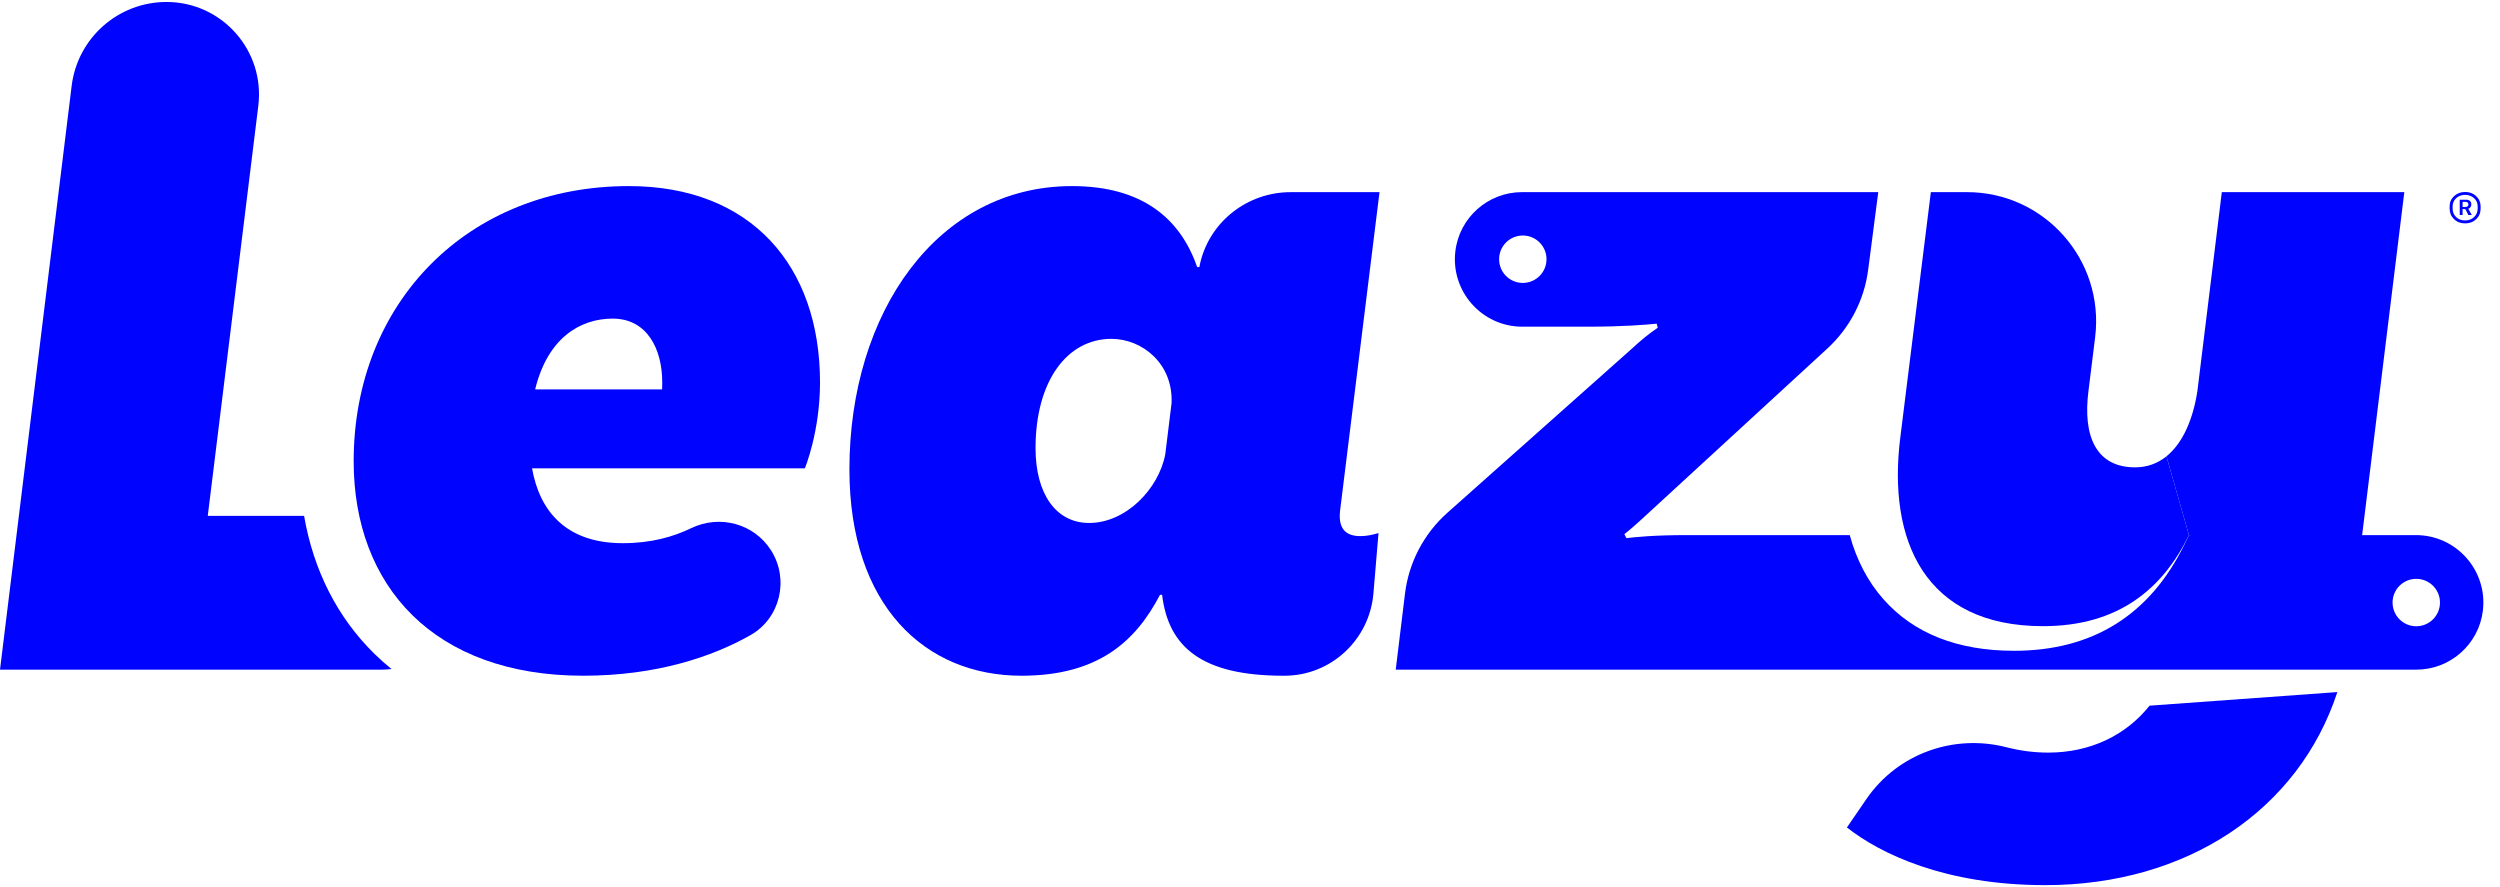 <svg width="124" height="44" viewBox="0 0 124 44" fill="none" xmlns="http://www.w3.org/2000/svg">
<path d="M122.272 11.08C122.049 11.08 121.865 11.011 121.719 10.87C121.574 10.73 121.502 10.555 121.502 10.345V10.235C121.502 10.034 121.575 9.865 121.722 9.727C121.87 9.59 122.053 9.521 122.272 9.521C122.49 9.521 122.671 9.59 122.818 9.729C122.964 9.867 123.038 10.037 123.038 10.235V10.345C123.038 10.555 122.966 10.73 122.821 10.87C122.676 11.01 122.493 11.08 122.272 11.08ZM122.893 10.345V10.235C122.893 10.075 122.834 9.939 122.714 9.83C122.595 9.722 122.448 9.666 122.271 9.666C122.154 9.666 122.047 9.692 121.952 9.742C121.857 9.793 121.783 9.862 121.73 9.948C121.677 10.034 121.65 10.13 121.65 10.235V10.345C121.65 10.515 121.708 10.656 121.825 10.767C121.942 10.879 122.09 10.934 122.269 10.934C122.448 10.934 122.597 10.879 122.714 10.767C122.834 10.656 122.893 10.515 122.893 10.345ZM122.145 10.663H122.002V9.906H122.345C122.412 9.906 122.468 9.928 122.512 9.971C122.556 10.014 122.578 10.068 122.578 10.131C122.578 10.186 122.564 10.234 122.536 10.274C122.508 10.315 122.471 10.341 122.426 10.354L122.6 10.663H122.429L122.28 10.371H122.144L122.145 10.663ZM122.145 10.013V10.266H122.269C122.378 10.266 122.433 10.223 122.433 10.137C122.433 10.097 122.42 10.066 122.394 10.045C122.367 10.023 122.333 10.013 122.29 10.013H122.145Z" fill="#0004FF"/>
<path d="M18.569 32.427C16.73 30.619 15.55 28.287 15.083 25.588H10.305L12.812 5.25C13.15 2.512 11.015 0.098 8.258 0.098C5.863 0.098 3.846 1.883 3.554 4.259L0 33.215H18.934C19.098 33.215 19.259 33.203 19.418 33.183C19.123 32.945 18.839 32.693 18.569 32.427Z" fill="#0004FF"/>
<path d="M26.39 23.23C26.757 25.314 28.043 26.942 30.89 26.942C32.301 26.942 33.402 26.622 34.278 26.199C35.698 25.513 37.403 25.967 38.246 27.3C39.155 28.738 38.703 30.663 37.223 31.503C35.355 32.564 32.573 33.516 28.932 33.516C21.506 33.516 17.542 29.05 17.542 22.878C17.542 15.001 23.212 9.23 31.19 9.23C37.261 9.23 40.673 13.194 40.673 18.965C40.673 21.423 39.92 23.23 39.92 23.23H26.39ZM26.543 19.315H32.842C32.845 19.207 32.847 19.09 32.847 18.964C32.847 17.308 32.094 15.803 30.389 15.803C28.778 15.803 27.166 16.757 26.543 19.315Z" fill="#0004FF"/>
<path d="M67.47 26.591C67.771 26.591 68.022 26.541 68.374 26.441L68.122 29.433C67.93 31.723 66.028 33.507 63.729 33.516C63.705 33.516 63.681 33.516 63.657 33.516C59.614 33.516 57.95 32.1 57.64 29.502H57.536C56.332 31.81 54.475 33.516 50.662 33.516C45.894 33.516 42.131 30.054 42.131 23.28C42.131 15.502 46.497 9.23 53.17 9.23C56.628 9.23 58.537 10.815 59.378 13.245H59.492C59.498 13.188 59.514 13.109 59.538 13.009C60.037 10.958 61.902 9.531 64.013 9.531H68.424L66.467 25.337C66.366 26.24 66.768 26.591 67.47 26.591ZM54.022 25.939C55.841 25.939 57.477 24.25 57.798 22.527L58.109 20.002C58.199 18.048 56.663 16.807 55.126 16.807C52.918 16.807 51.363 18.915 51.363 22.227C51.363 24.483 52.367 25.939 54.022 25.939Z" fill="#0004FF"/>
<path d="M108.659 26.543L108.065 31.458C108.041 31.645 108.01 31.828 107.974 32.009L116.566 31.387L119.254 9.53H110.202L108.99 19.401C108.778 20.776 108.276 21.974 107.455 22.634L108.573 26.543H108.659Z" fill="#0004FF"/>
<path d="M106.619 35.001C105.453 36.462 103.688 37.329 101.592 37.329C100.883 37.329 100.197 37.237 99.53 37.066C96.895 36.388 94.118 37.385 92.578 39.627L91.607 41.042C93.263 42.347 96.474 43.903 101.442 43.903C108.468 43.903 114.014 40.182 115.933 34.327L106.619 35.001Z" fill="#0004FF"/>
<path d="M105.899 23.18C103.993 23.18 103.29 21.674 103.591 19.366L103.92 16.718C104.388 12.883 101.39 9.509 97.526 9.53H95.77L94.258 21.674C93.606 26.793 95.462 31.058 101.334 31.058C105.103 31.058 107.28 29.179 108.573 26.54L107.456 22.634C107.025 22.981 106.508 23.18 105.899 23.18Z" fill="#0004FF"/>
<path d="M119.829 26.541H108.572L108.345 27.01C106.633 30.506 103.791 32.279 99.898 32.279C97.092 32.279 94.909 31.415 93.408 29.71C92.639 28.838 92.085 27.771 91.747 26.541H83.678C81.972 26.541 81.119 26.642 80.668 26.691L80.568 26.491C80.769 26.34 81.07 26.089 81.772 25.437L90.642 17.282C91.751 16.262 92.466 14.883 92.66 13.389L93.162 9.53H75.489C73.806 9.53 72.387 10.788 72.186 12.459C71.947 14.45 73.502 16.204 75.508 16.204H78.71C80.567 16.204 81.671 16.103 82.173 16.054L82.223 16.255C81.722 16.606 81.47 16.806 80.868 17.358L71.79 25.433C70.624 26.471 69.876 27.898 69.687 29.448L69.228 33.215H119.849C121.532 33.215 122.95 31.958 123.151 30.287C123.39 28.294 121.834 26.541 119.829 26.541ZM75.531 14.033C74.882 14.033 74.356 13.507 74.356 12.857C74.356 12.207 74.882 11.682 75.531 11.682C76.181 11.682 76.707 12.208 76.707 12.857C76.706 13.507 76.181 14.033 75.531 14.033ZM119.847 31.062C119.198 31.062 118.671 30.536 118.671 29.887C118.671 29.237 119.198 28.711 119.847 28.711C120.497 28.711 121.023 29.238 121.023 29.887C121.022 30.536 120.496 31.062 119.847 31.062Z" fill="#0004FF"/>
</svg>
